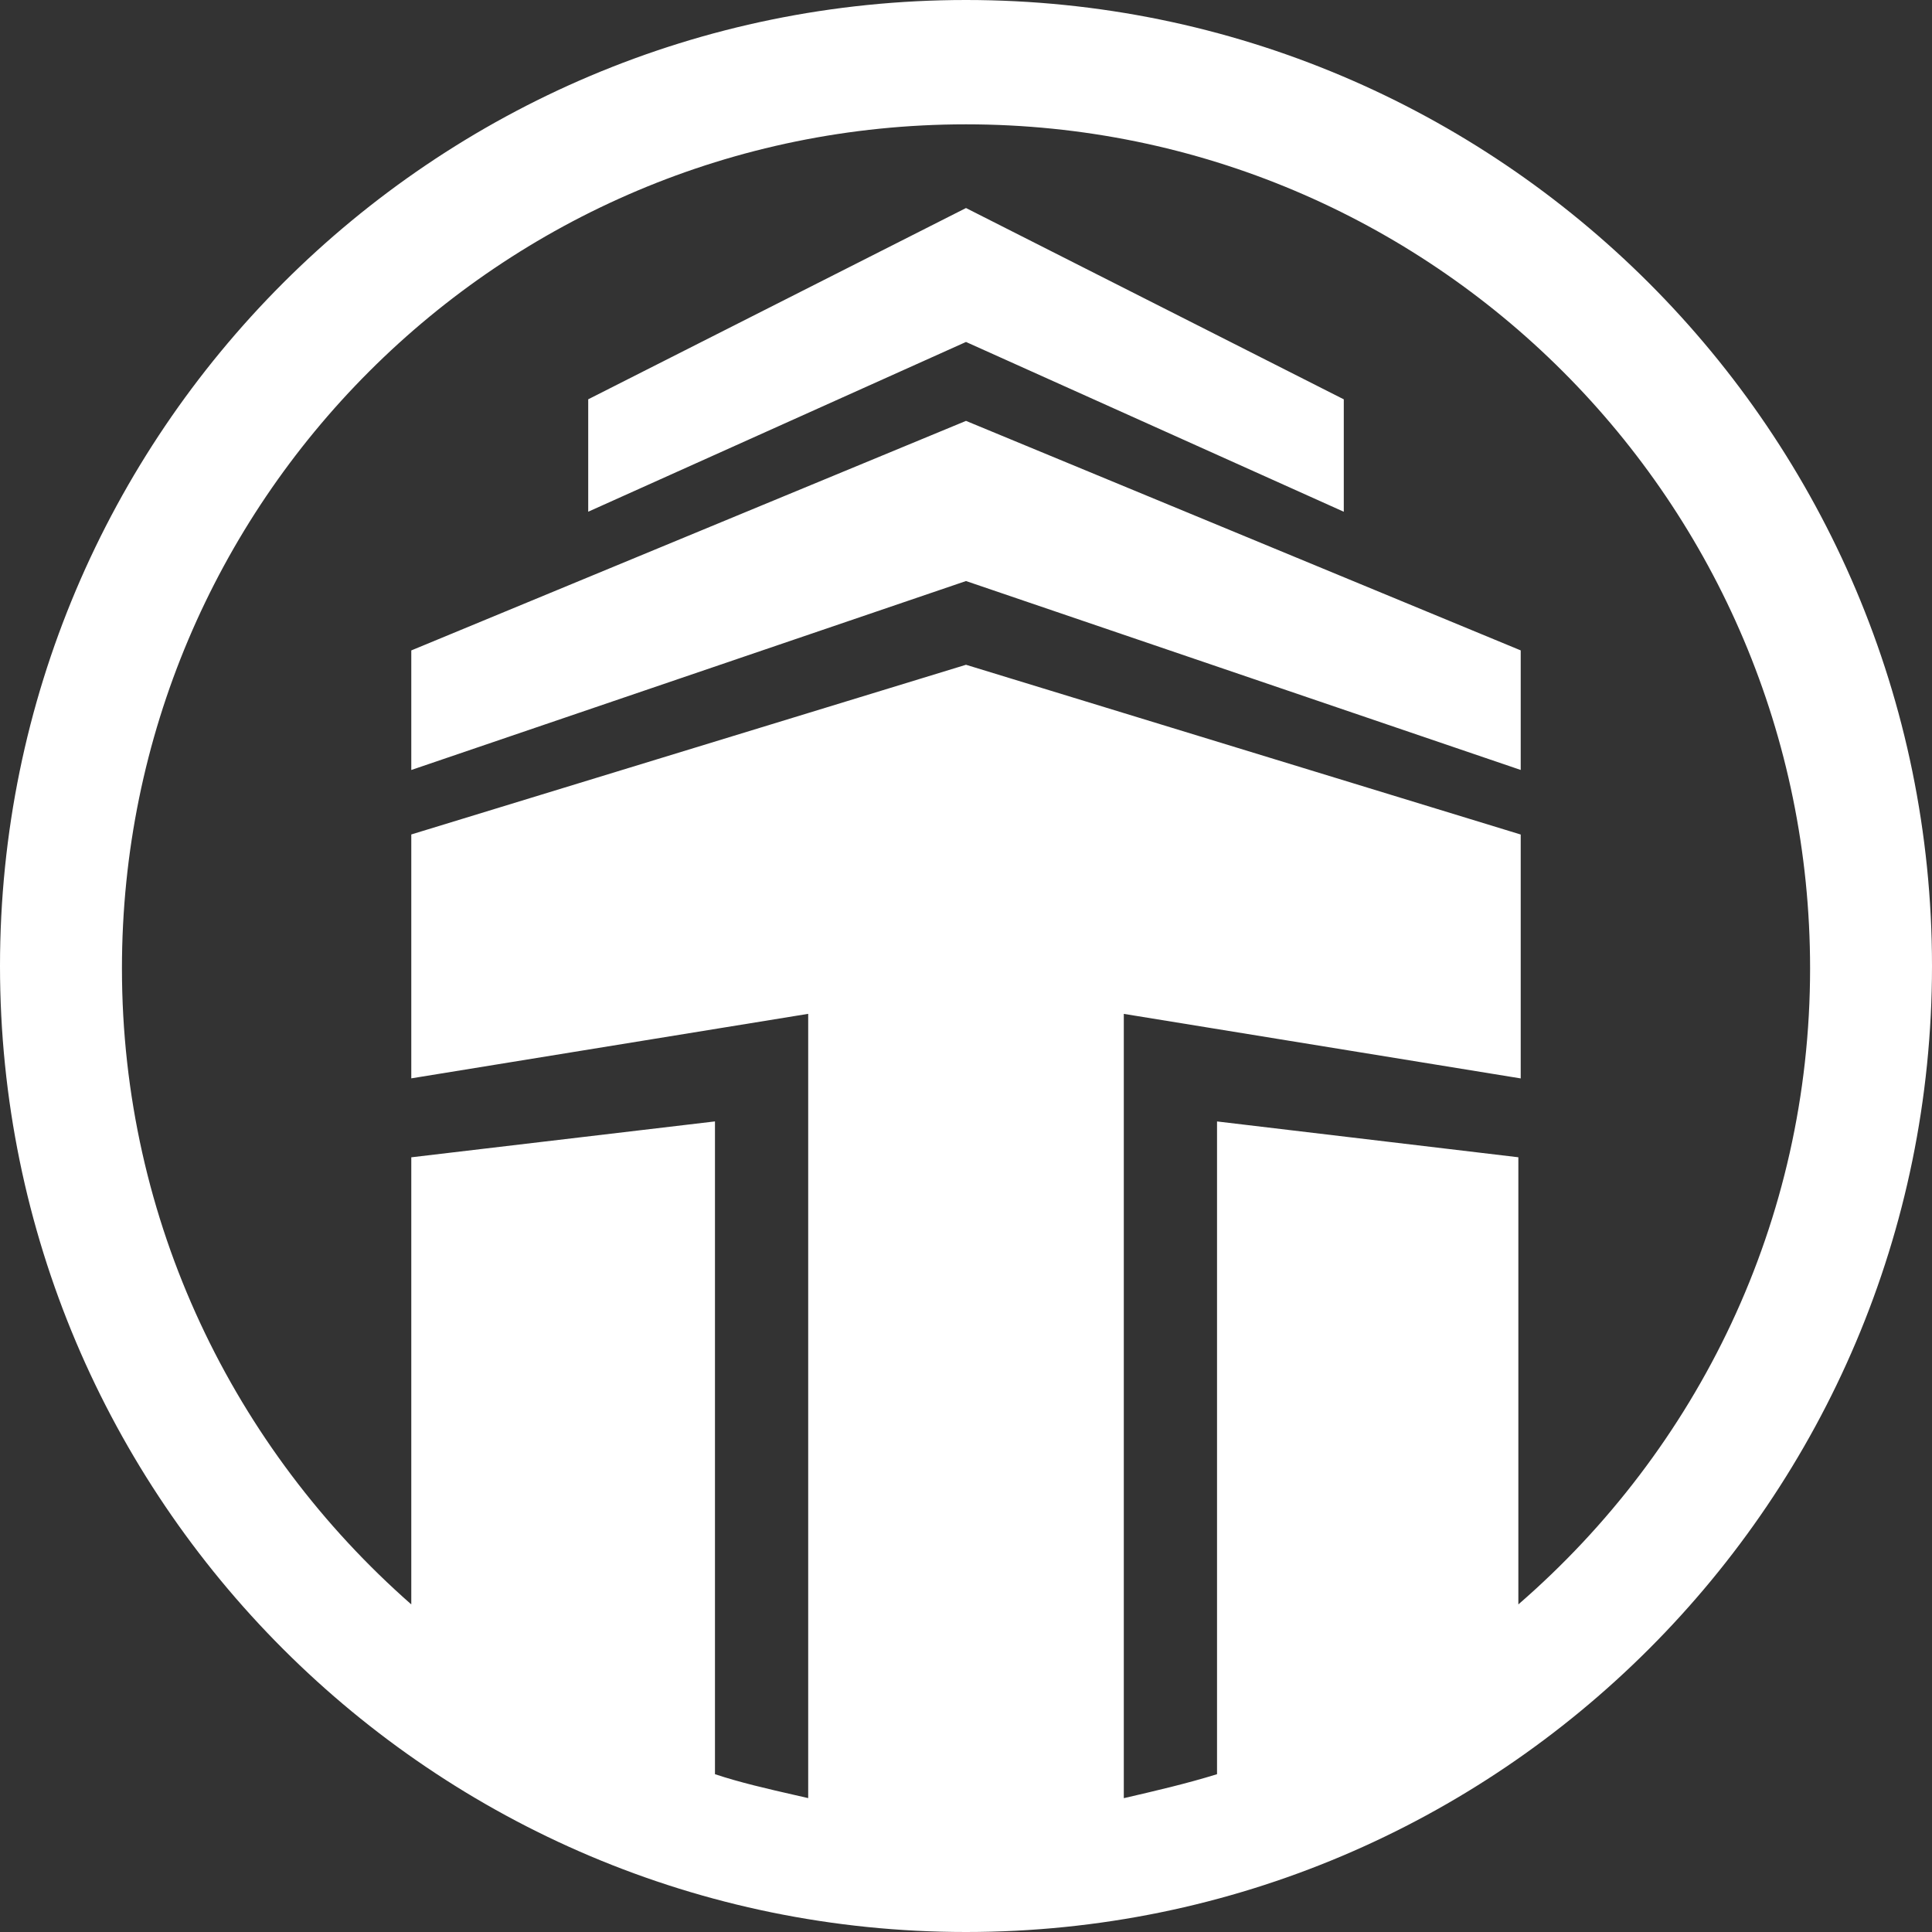 <svg width="59" height="59" viewBox="0 0 59 59" fill="none" xmlns="http://www.w3.org/2000/svg">
<rect x="0" y="0" width="59" height="59" fill="#333333" stroke="none"/>
<g clip-path="url(#clip0_169_14)">
<path fill-rule="evenodd" clip-rule="evenodd" d="M29.5 0C13.216 0 0 13.216 0 29.5C0 45.784 13.216 59 29.5 59C45.784 59 59 45.784 59 29.5C59 13.216 45.784 0 29.5 0ZM46.368 35.341V48.996C51.843 44.25 55.277 37.314 55.277 29.573C55.277 15.334 43.739 3.797 29.5 3.797C15.261 3.797 3.724 15.334 3.724 29.573C3.724 37.314 7.156 44.25 12.56 48.996V35.342L21.834 34.246V54.181C22.59 54.433 23.457 54.632 24.291 54.822L24.681 54.911V30.961L12.56 32.931V25.483L29.5 20.301L46.44 25.485V32.933L34.319 30.962V54.913C35.269 54.693 36.219 54.474 37.166 54.181V34.247L46.368 35.341ZM29.5 10.443L41.037 15.628V12.195L29.5 6.353L17.963 12.194V15.627L29.5 10.443ZM12.56 19.863V23.514L29.5 17.744L46.44 23.513V19.862L29.5 12.853L12.56 19.863Z" fill="white"/>
</g>
<defs>
<clipPath id="clip0_169_14">
<rect width="59" height="59" fill="white"/>
</clipPath>
</defs>
</svg>
